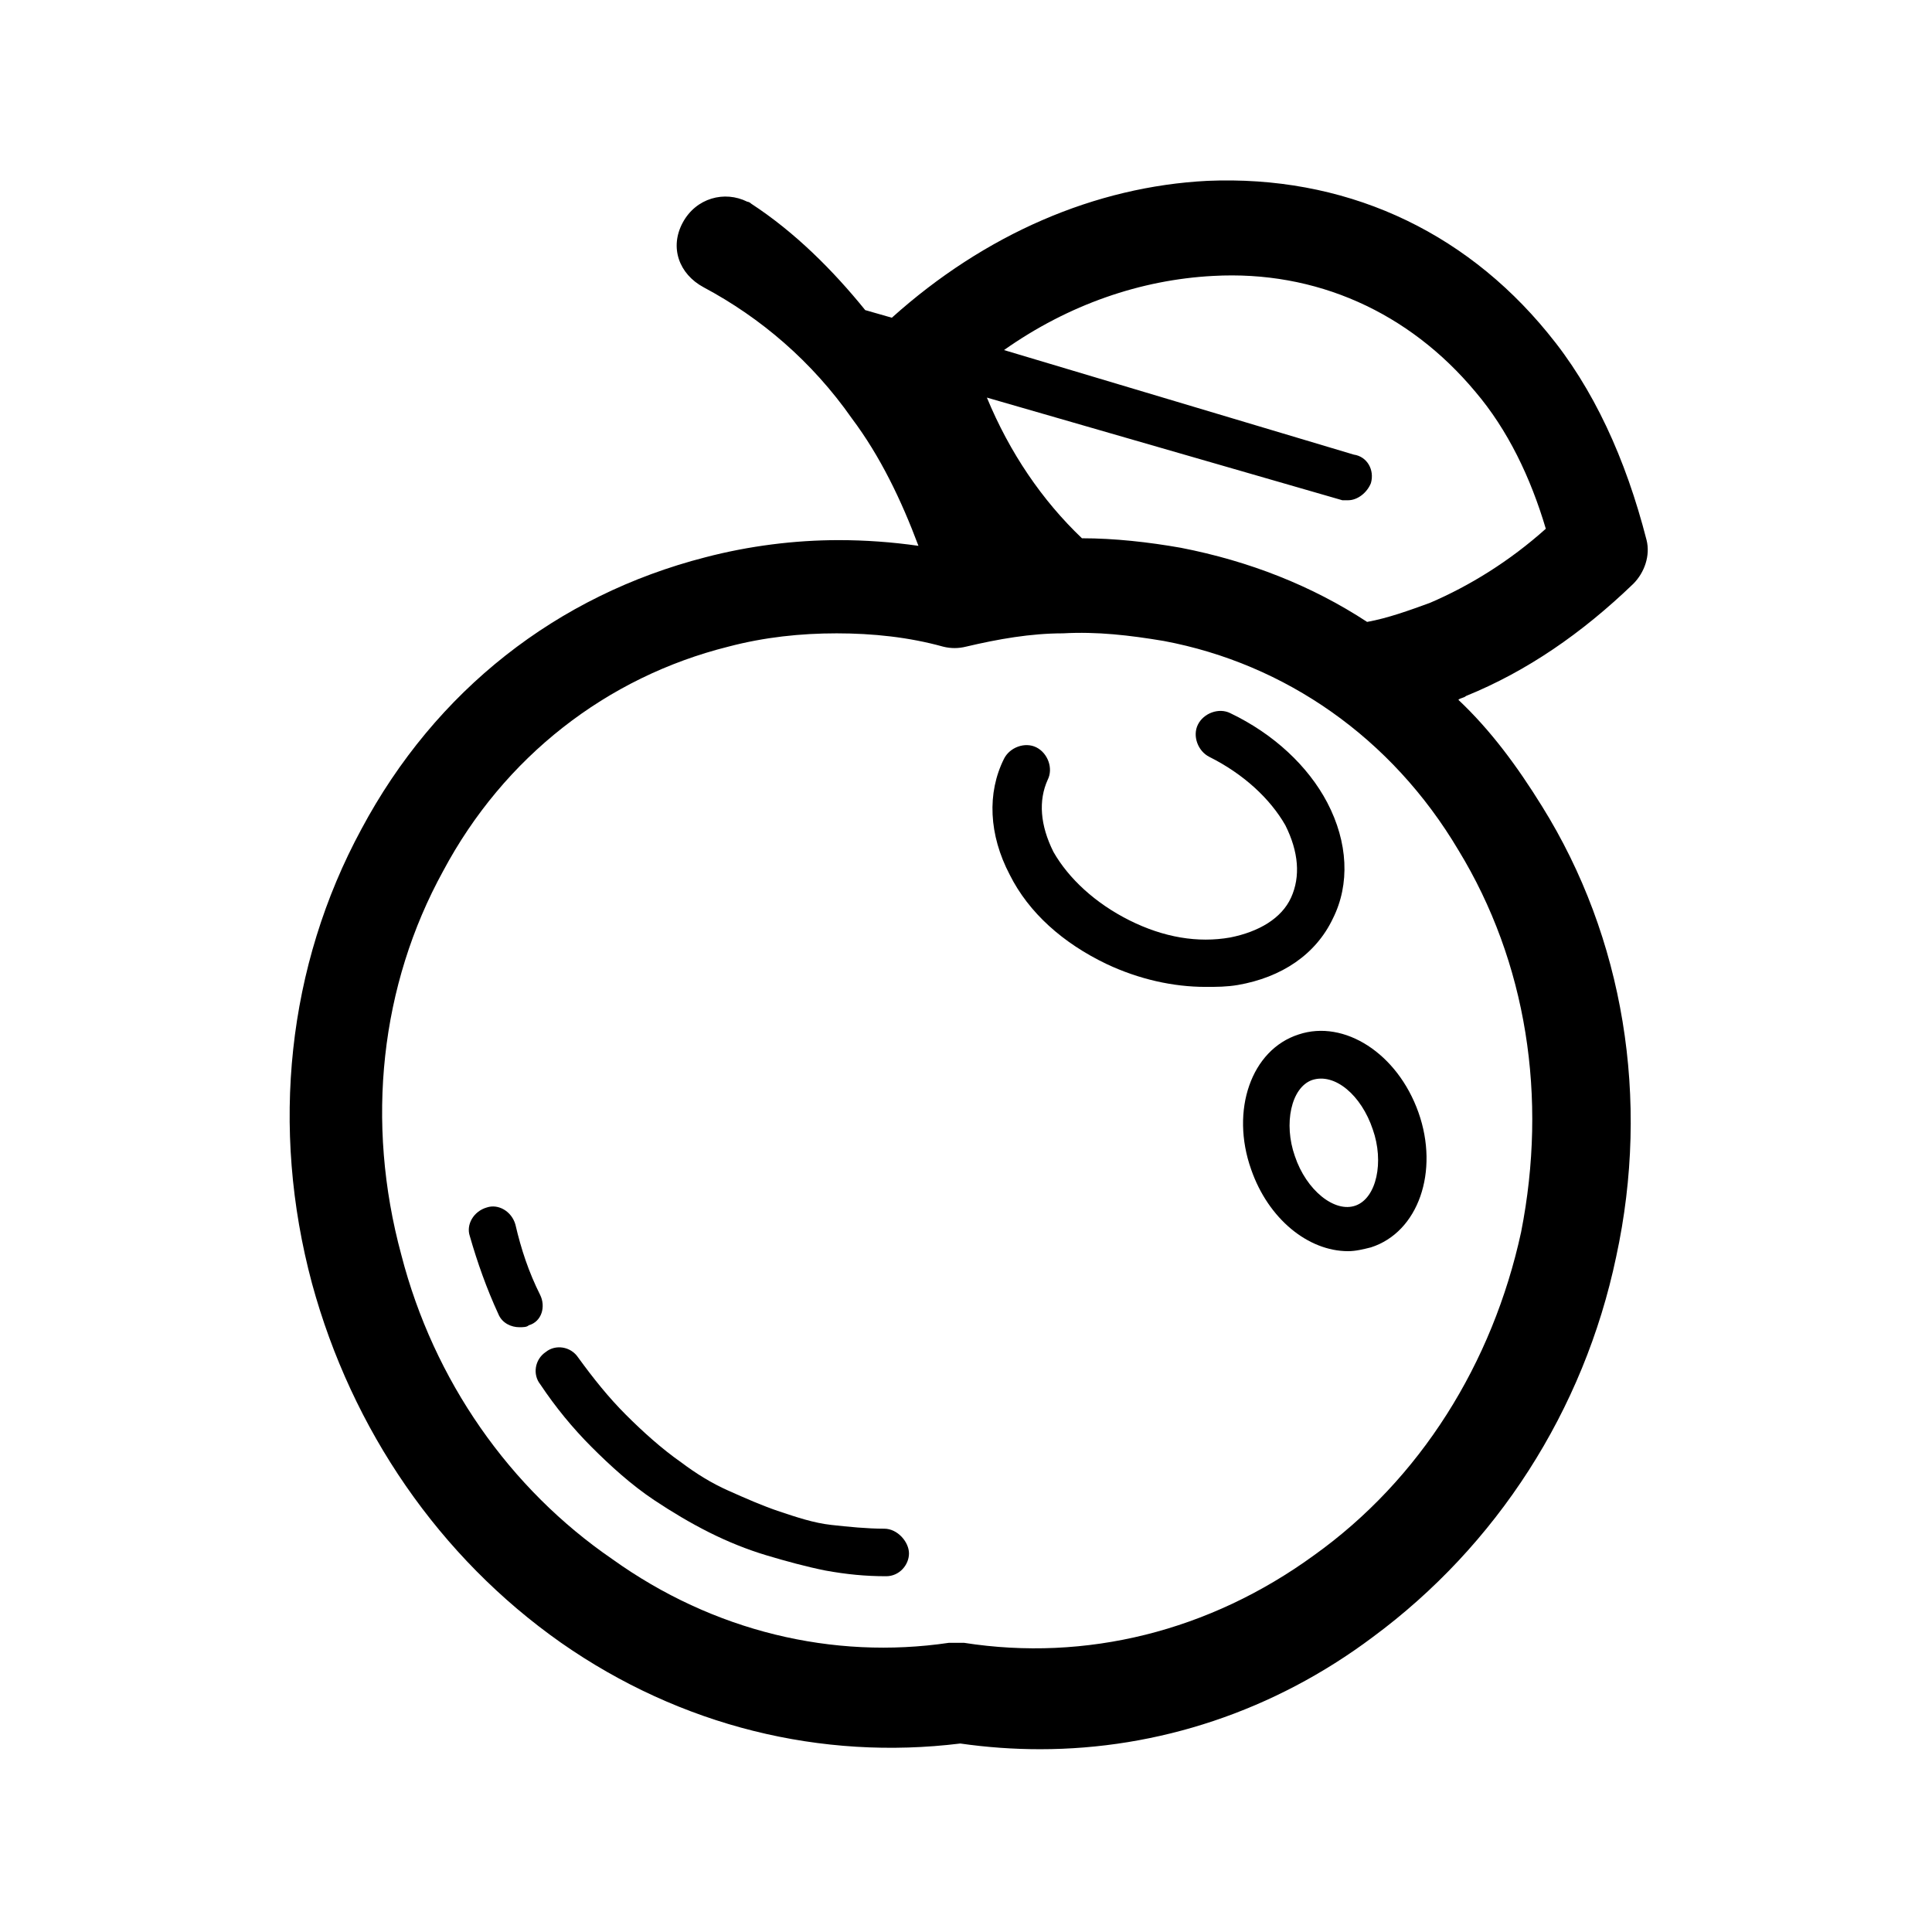<?xml version="1.0" encoding="UTF-8"?>
<!-- Uploaded to: ICON Repo, www.iconrepo.com, Generator: ICON Repo Mixer Tools -->
<svg fill="#000000" width="800px" height="800px" version="1.1" viewBox="144 144 512 512" xmlns="http://www.w3.org/2000/svg">
 <g>
  <path d="m554.16 232.23c-22.672-27.711-54.41-41.816-90.184-40.305-29.723 1.512-58.945 14.105-83.629 36.273l-7.055-2.016c-8.566-10.578-18.641-20.656-30.23-28.215-0.504-0.504-1.008-0.504-1.008-0.504-6.047-3.023-13.602-1.008-17.129 5.543-3.527 6.551-1.008 13.602 5.543 17.129 15.113 8.062 28.719 19.648 39.297 34.762 7.559 10.078 13.098 21.664 17.633 33.754-7.055-1.008-14.105-1.512-21.16-1.512-11.586 0-23.68 1.512-35.266 4.535-39.297 10.078-71.539 35.266-91.191 72.043-19.648 36.273-24.184 79.098-13.098 120.41 10.578 38.793 33.754 72.547 66 95.219 31.738 22.168 69.023 31.234 105.8 26.703 7.055 1.008 14.105 1.512 21.16 1.512 31.234 0 61.969-10.078 88.168-29.727 32.746-24.184 55.922-59.953 64.488-100.76 9.07-41.816 2.016-84.641-19.648-119.4-6.551-10.578-13.602-20.152-22.168-28.215 0.504-0.504 1.512-0.504 2.016-1.008 16.121-6.551 30.73-16.625 44.336-29.727 3.023-3.023 4.535-7.559 3.527-11.586-5.547-21.656-14.113-40.297-26.203-54.906zm-23.68 137.04c18.137 29.727 23.68 65.496 16.625 101.27-7.559 34.762-26.703 65.496-54.914 85.648-27.711 20.152-60.457 28.215-92.699 23.176h-2.016-2.016c-30.73 4.535-62.473-3.023-89.176-22.168-27.203-18.641-47.355-47.359-55.922-80.609-9.574-35.266-5.543-71.539 11.082-101.77 16.121-30.23 43.328-51.387 75.57-59.449 9.574-2.519 19.145-3.527 28.719-3.527s19.145 1.008 28.215 3.527c2.016 0.504 4.031 0.504 6.047 0 8.566-2.016 17.129-3.527 25.695-3.527 9.07-0.504 17.633 0.504 26.703 2.016 32.238 6.047 60.453 25.695 78.086 55.418zm-7.555-65.496c-5.543 2.016-11.082 4.031-16.625 5.039-14.609-9.574-31.234-16.121-49.375-19.648-8.566-1.512-17.633-2.519-26.199-2.519-10.578-10.078-19.145-22.672-25.191-37.281l94.211 27.207h1.512c2.519 0 5.039-2.016 6.047-4.535 1.008-3.527-1.008-7.055-4.535-7.559l-92.699-27.707c17.129-12.09 36.273-18.641 55.418-19.648 27.207-1.512 51.891 9.574 69.527 30.73 8.566 10.078 14.609 22.672 18.641 36.273-9.57 8.566-20.152 15.117-30.73 19.648z"/>
  <path d="m287.14 487.16c-3.023-6.047-5.039-12.09-6.551-18.641-1.008-3.527-4.535-5.543-7.559-4.535-3.527 1.008-5.543 4.535-4.535 7.559 2.016 7.055 4.535 14.105 7.559 20.656 1.008 2.519 3.527 3.527 5.543 3.527 1.008 0 2.016 0 2.519-0.504 3.527-1.008 4.535-5.039 3.023-8.062z"/>
  <path d="m378.34 549.12c-4.535 0-9.574-0.504-14.105-1.008-4.535-0.504-9.07-2.016-13.602-3.527-4.535-1.512-9.07-3.527-13.602-5.543-4.535-2.016-8.566-4.535-12.594-7.559-5.039-3.527-10.078-8.062-14.609-12.594-4.535-4.535-8.566-9.574-12.594-15.113-2.016-3.023-6.047-3.527-8.566-1.512-3.023 2.016-3.527 6.047-1.512 8.566 4.031 6.047 8.566 11.586 13.602 16.625 5.039 5.039 10.578 10.078 16.625 14.105 4.535 3.023 9.574 6.047 14.609 8.566 5.039 2.519 10.078 4.535 15.113 6.047 5.039 1.512 10.578 3.023 15.617 4.031 5.543 1.008 10.578 1.512 16.121 1.512 3.527 0 6.047-3.023 6.047-6.047-0.004-3.023-3.023-6.551-6.551-6.551z"/>
  <path d="m470.03 332.99c-3.023-1.512-7.055 0-8.566 3.023-1.512 3.023 0 7.055 3.023 8.566 9.07 4.535 16.121 11.082 20.152 18.137 3.527 7.055 4.031 13.602 1.512 19.145-2.519 5.543-8.566 9.07-16.121 10.578-8.566 1.512-17.633 0-26.703-4.535-9.07-4.535-16.121-11.082-20.152-18.137-3.527-7.055-4.031-13.602-1.512-19.145 1.512-3.023 0-7.055-3.023-8.566-3.023-1.512-7.055 0-8.566 3.023-4.535 9.07-4.031 20.152 1.512 30.73 5.039 10.078 14.105 18.137 25.695 23.68 8.566 4.031 17.633 6.047 26.199 6.047 3.023 0 5.543 0 8.566-0.504 11.586-2.016 20.656-8.062 25.191-17.633 4.535-9.07 4.031-20.152-1.512-30.73-5.039-9.574-14.105-18.137-25.695-23.68z"/>
  <path d="m488.16 418.14c-12.594 4.031-18.137 20.152-12.594 35.77 4.535 13.098 15.113 21.664 25.695 21.664 2.016 0 4.031-0.504 6.047-1.008 12.594-4.031 18.137-20.152 12.594-35.77-5.543-15.621-19.648-24.688-31.742-20.656zm19.648 25.188c3.023 8.566 1.008 18.137-4.535 20.152-5.543 2.016-13.098-4.031-16.121-13.098-3.023-8.566-1.008-18.137 4.535-20.152 6.047-2.016 13.098 4.031 16.121 13.098z"/>
 </g>
</svg>